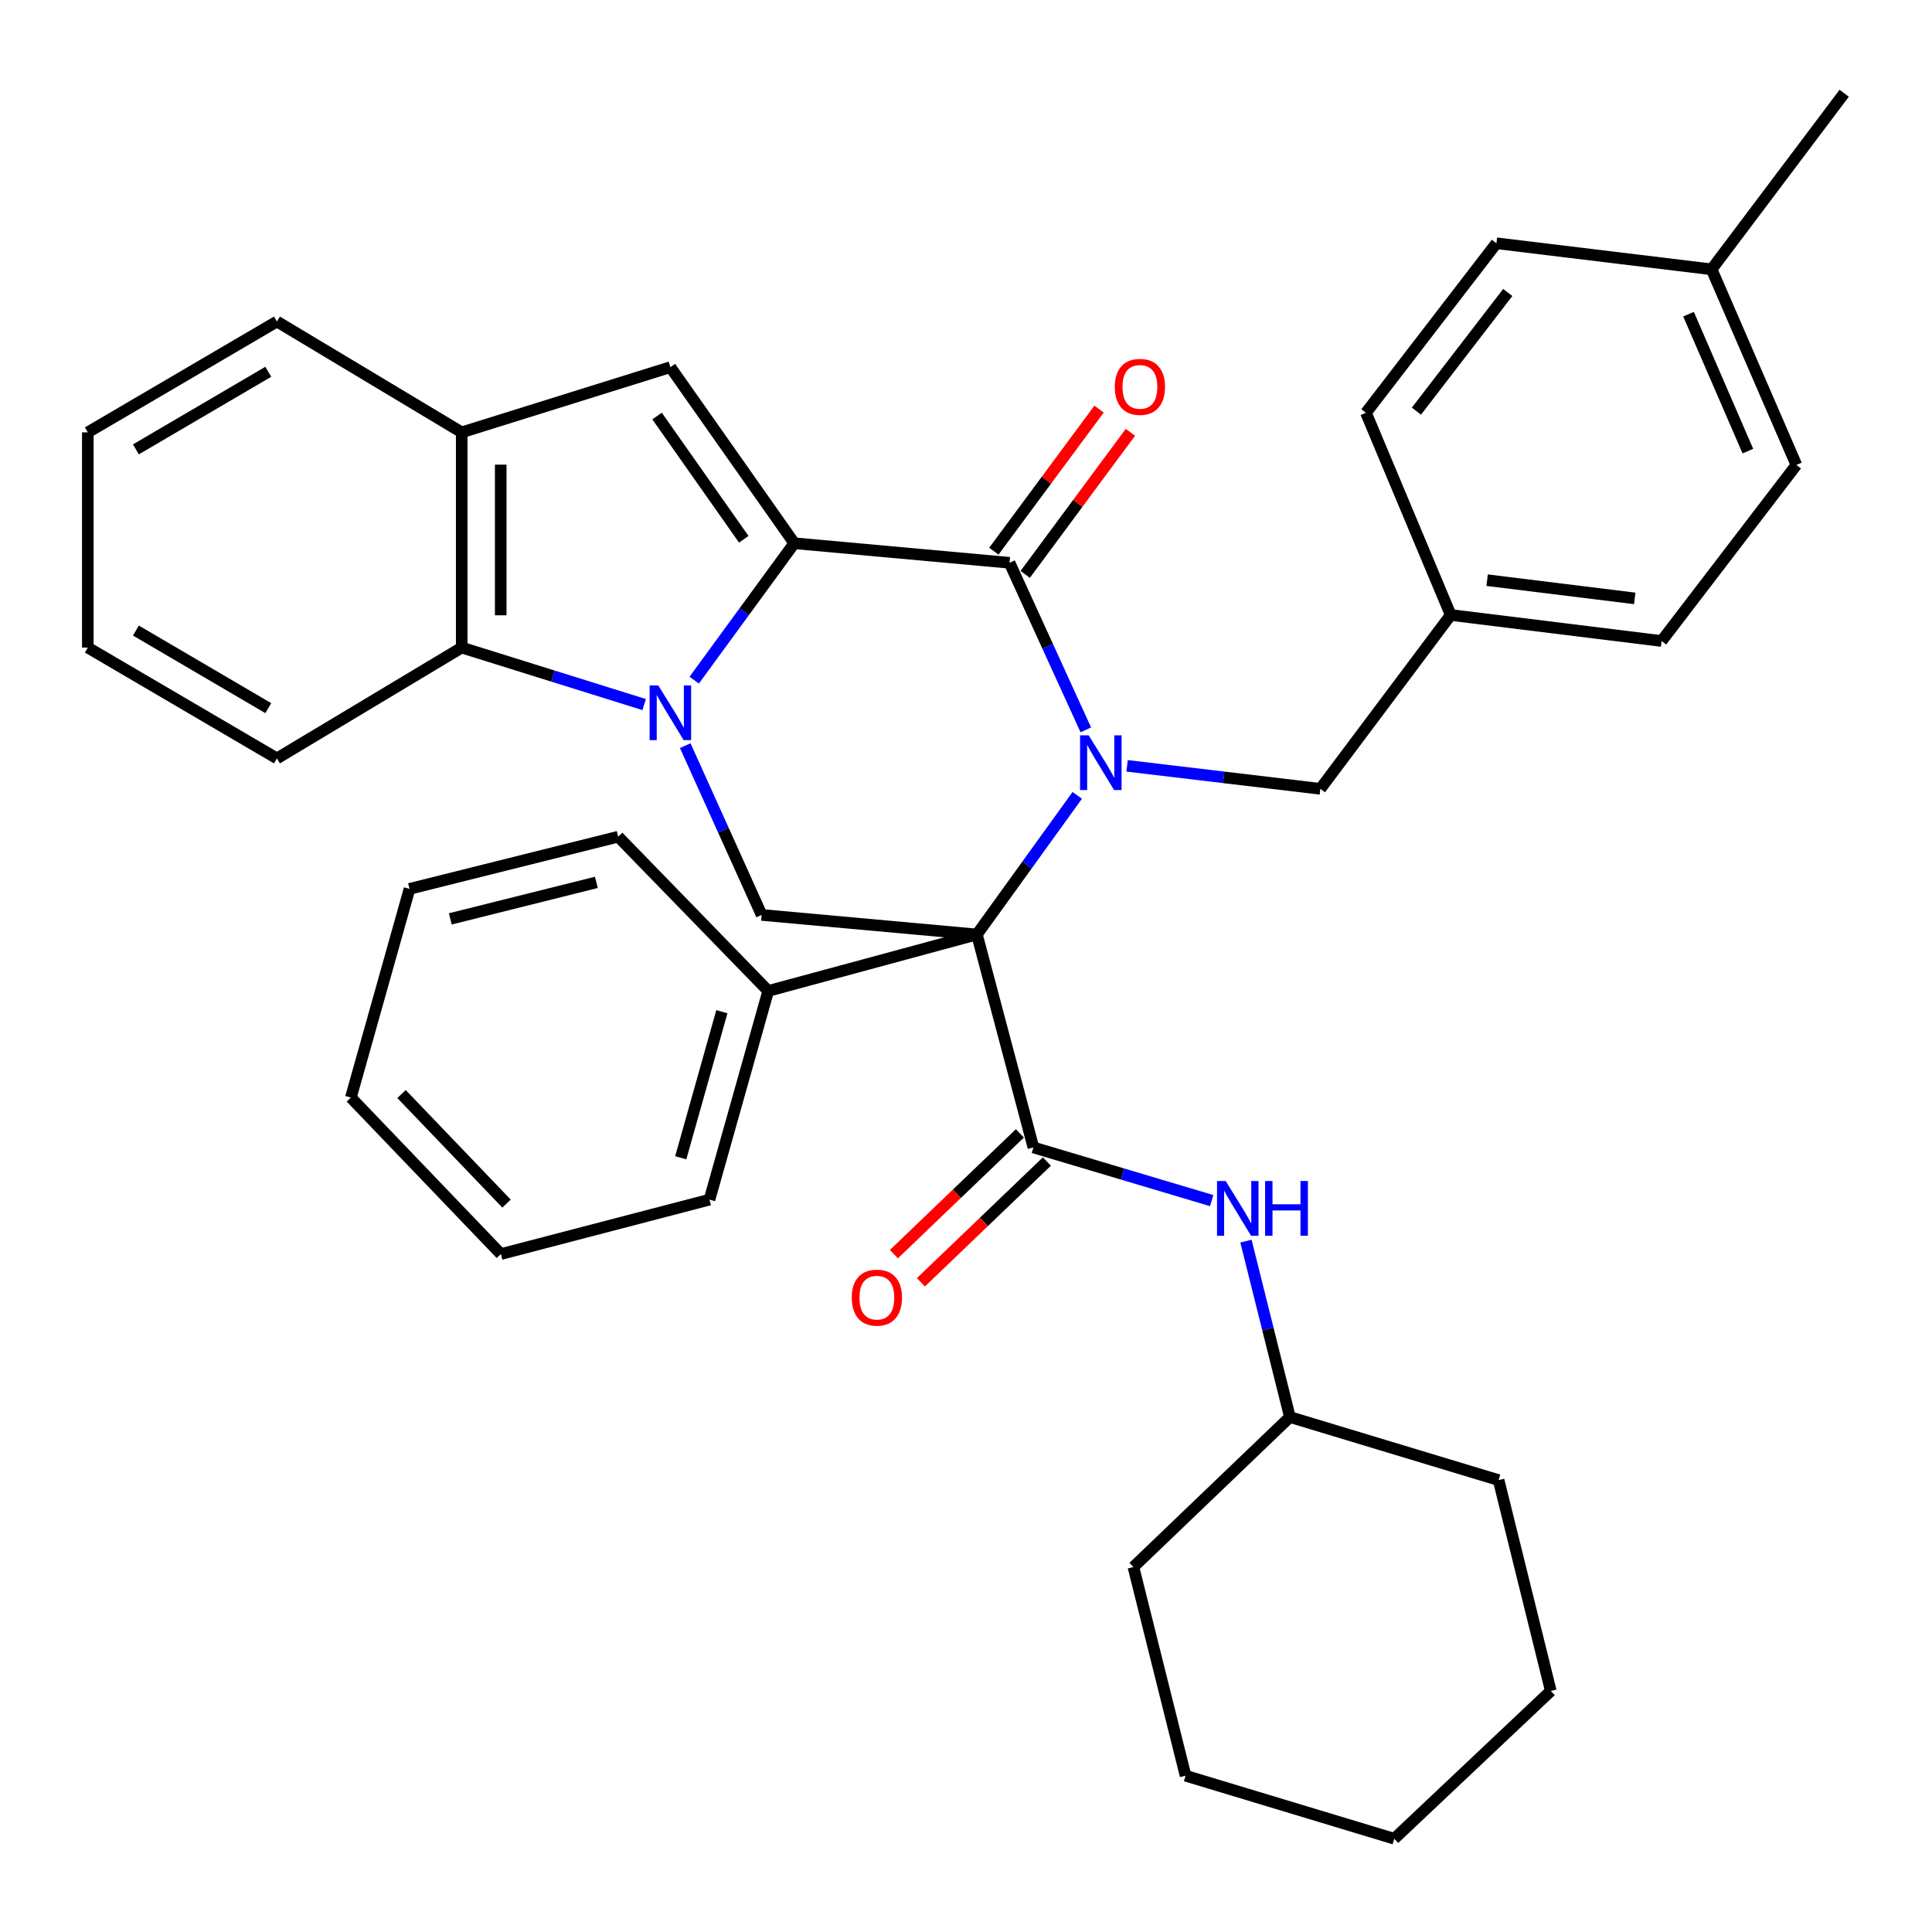 <?xml version='1.0' encoding='iso-8859-1'?>
<svg version='1.1' baseProfile='full'
              xmlns='http://www.w3.org/2000/svg'
                      xmlns:rdkit='http://www.rdkit.org/xml'
                      xmlns:xlink='http://www.w3.org/1999/xlink'
                  xml:space='preserve'
width='1000px' height='1000px' viewBox='0 0 1000 1000'>
<!-- END OF HEADER -->
<rect style='opacity:1.0;fill:#FFFFFF;stroke:none' width='1000' height='1000' x='0' y='0'> </rect>
<path class='bond-0' d='M 505.642,483.68 L 531.613,447.68' style='fill:none;fill-rule:evenodd;stroke:#000000;stroke-width:6px;stroke-linecap:butt;stroke-linejoin:miter;stroke-opacity:1' />
<path class='bond-0' d='M 531.613,447.68 L 557.585,411.679' style='fill:none;fill-rule:evenodd;stroke:#0000FF;stroke-width:6px;stroke-linecap:butt;stroke-linejoin:miter;stroke-opacity:1' />
<path class='bond-4' d='M 505.642,483.68 L 534.883,593.915' style='fill:none;fill-rule:evenodd;stroke:#000000;stroke-width:6px;stroke-linecap:butt;stroke-linejoin:miter;stroke-opacity:1' />
<path class='bond-6' d='M 505.642,483.68 L 394.229,473.563' style='fill:none;fill-rule:evenodd;stroke:#000000;stroke-width:6px;stroke-linecap:butt;stroke-linejoin:miter;stroke-opacity:1' />
<path class='bond-11' d='M 505.642,483.68 L 397.628,512.921' style='fill:none;fill-rule:evenodd;stroke:#000000;stroke-width:6px;stroke-linecap:butt;stroke-linejoin:miter;stroke-opacity:1' />
<path class='bond-3' d='M 562.014,377.775 L 542.274,334.535' style='fill:none;fill-rule:evenodd;stroke:#0000FF;stroke-width:6px;stroke-linecap:butt;stroke-linejoin:miter;stroke-opacity:1' />
<path class='bond-3' d='M 542.274,334.535 L 522.534,291.296' style='fill:none;fill-rule:evenodd;stroke:#000000;stroke-width:6px;stroke-linecap:butt;stroke-linejoin:miter;stroke-opacity:1' />
<path class='bond-10' d='M 583.378,396.398 L 633.395,402.352' style='fill:none;fill-rule:evenodd;stroke:#0000FF;stroke-width:6px;stroke-linecap:butt;stroke-linejoin:miter;stroke-opacity:1' />
<path class='bond-10' d='M 633.395,402.352 L 683.411,408.306' style='fill:none;fill-rule:evenodd;stroke:#000000;stroke-width:6px;stroke-linecap:butt;stroke-linejoin:miter;stroke-opacity:1' />
<path class='bond-1' d='M 411.11,281.179 L 385.215,316.613' style='fill:none;fill-rule:evenodd;stroke:#000000;stroke-width:6px;stroke-linecap:butt;stroke-linejoin:miter;stroke-opacity:1' />
<path class='bond-1' d='M 385.215,316.613 L 359.319,352.048' style='fill:none;fill-rule:evenodd;stroke:#0000FF;stroke-width:6px;stroke-linecap:butt;stroke-linejoin:miter;stroke-opacity:1' />
<path class='bond-5' d='M 411.11,281.179 L 346.986,190.045' style='fill:none;fill-rule:evenodd;stroke:#000000;stroke-width:6px;stroke-linecap:butt;stroke-linejoin:miter;stroke-opacity:1' />
<path class='bond-5' d='M 384.98,279.127 L 340.093,215.334' style='fill:none;fill-rule:evenodd;stroke:#000000;stroke-width:6px;stroke-linecap:butt;stroke-linejoin:miter;stroke-opacity:1' />
<path class='bond-36' d='M 411.11,281.179 L 522.534,291.296' style='fill:none;fill-rule:evenodd;stroke:#000000;stroke-width:6px;stroke-linecap:butt;stroke-linejoin:miter;stroke-opacity:1' />
<path class='bond-2' d='M 354.675,385.955 L 374.452,429.759' style='fill:none;fill-rule:evenodd;stroke:#0000FF;stroke-width:6px;stroke-linecap:butt;stroke-linejoin:miter;stroke-opacity:1' />
<path class='bond-2' d='M 374.452,429.759 L 394.229,473.563' style='fill:none;fill-rule:evenodd;stroke:#000000;stroke-width:6px;stroke-linecap:butt;stroke-linejoin:miter;stroke-opacity:1' />
<path class='bond-7' d='M 333.417,364.686 L 286.2,349.936' style='fill:none;fill-rule:evenodd;stroke:#0000FF;stroke-width:6px;stroke-linecap:butt;stroke-linejoin:miter;stroke-opacity:1' />
<path class='bond-7' d='M 286.2,349.936 L 238.983,335.186' style='fill:none;fill-rule:evenodd;stroke:#000000;stroke-width:6px;stroke-linecap:butt;stroke-linejoin:miter;stroke-opacity:1' />
<path class='bond-12' d='M 530.647,297.303 L 557.872,260.534' style='fill:none;fill-rule:evenodd;stroke:#000000;stroke-width:6px;stroke-linecap:butt;stroke-linejoin:miter;stroke-opacity:1' />
<path class='bond-12' d='M 557.872,260.534 L 585.097,223.765' style='fill:none;fill-rule:evenodd;stroke:#FF0000;stroke-width:6px;stroke-linecap:butt;stroke-linejoin:miter;stroke-opacity:1' />
<path class='bond-12' d='M 514.421,285.289 L 541.646,248.52' style='fill:none;fill-rule:evenodd;stroke:#000000;stroke-width:6px;stroke-linecap:butt;stroke-linejoin:miter;stroke-opacity:1' />
<path class='bond-12' d='M 541.646,248.52 L 568.871,211.75' style='fill:none;fill-rule:evenodd;stroke:#FF0000;stroke-width:6px;stroke-linecap:butt;stroke-linejoin:miter;stroke-opacity:1' />
<path class='bond-9' d='M 534.883,593.915 L 581.024,607.673' style='fill:none;fill-rule:evenodd;stroke:#000000;stroke-width:6px;stroke-linecap:butt;stroke-linejoin:miter;stroke-opacity:1' />
<path class='bond-9' d='M 581.024,607.673 L 627.166,621.431' style='fill:none;fill-rule:evenodd;stroke:#0000FF;stroke-width:6px;stroke-linecap:butt;stroke-linejoin:miter;stroke-opacity:1' />
<path class='bond-13' d='M 527.897,586.628 L 495.292,617.883' style='fill:none;fill-rule:evenodd;stroke:#000000;stroke-width:6px;stroke-linecap:butt;stroke-linejoin:miter;stroke-opacity:1' />
<path class='bond-13' d='M 495.292,617.883 L 462.687,649.139' style='fill:none;fill-rule:evenodd;stroke:#FF0000;stroke-width:6px;stroke-linecap:butt;stroke-linejoin:miter;stroke-opacity:1' />
<path class='bond-13' d='M 541.869,601.202 L 509.263,632.458' style='fill:none;fill-rule:evenodd;stroke:#000000;stroke-width:6px;stroke-linecap:butt;stroke-linejoin:miter;stroke-opacity:1' />
<path class='bond-13' d='M 509.263,632.458 L 476.658,663.714' style='fill:none;fill-rule:evenodd;stroke:#FF0000;stroke-width:6px;stroke-linecap:butt;stroke-linejoin:miter;stroke-opacity:1' />
<path class='bond-38' d='M 346.986,190.045 L 238.983,223.784' style='fill:none;fill-rule:evenodd;stroke:#000000;stroke-width:6px;stroke-linecap:butt;stroke-linejoin:miter;stroke-opacity:1' />
<path class='bond-8' d='M 238.983,335.186 L 238.983,223.784' style='fill:none;fill-rule:evenodd;stroke:#000000;stroke-width:6px;stroke-linecap:butt;stroke-linejoin:miter;stroke-opacity:1' />
<path class='bond-8' d='M 259.172,318.476 L 259.172,240.495' style='fill:none;fill-rule:evenodd;stroke:#000000;stroke-width:6px;stroke-linecap:butt;stroke-linejoin:miter;stroke-opacity:1' />
<path class='bond-21' d='M 238.983,335.186 L 143.34,392.558' style='fill:none;fill-rule:evenodd;stroke:#000000;stroke-width:6px;stroke-linecap:butt;stroke-linejoin:miter;stroke-opacity:1' />
<path class='bond-22' d='M 238.983,223.784 L 143.34,166.412' style='fill:none;fill-rule:evenodd;stroke:#000000;stroke-width:6px;stroke-linecap:butt;stroke-linejoin:miter;stroke-opacity:1' />
<path class='bond-15' d='M 644.899,642.399 L 656.275,687.929' style='fill:none;fill-rule:evenodd;stroke:#0000FF;stroke-width:6px;stroke-linecap:butt;stroke-linejoin:miter;stroke-opacity:1' />
<path class='bond-15' d='M 656.275,687.929 L 667.652,733.459' style='fill:none;fill-rule:evenodd;stroke:#000000;stroke-width:6px;stroke-linecap:butt;stroke-linejoin:miter;stroke-opacity:1' />
<path class='bond-14' d='M 683.411,408.306 L 750.889,318.316' style='fill:none;fill-rule:evenodd;stroke:#000000;stroke-width:6px;stroke-linecap:butt;stroke-linejoin:miter;stroke-opacity:1' />
<path class='bond-23' d='M 397.628,512.921 L 367.231,620.935' style='fill:none;fill-rule:evenodd;stroke:#000000;stroke-width:6px;stroke-linecap:butt;stroke-linejoin:miter;stroke-opacity:1' />
<path class='bond-23' d='M 373.634,523.654 L 352.356,599.264' style='fill:none;fill-rule:evenodd;stroke:#000000;stroke-width:6px;stroke-linecap:butt;stroke-linejoin:miter;stroke-opacity:1' />
<path class='bond-24' d='M 397.628,512.921 L 319.988,433.072' style='fill:none;fill-rule:evenodd;stroke:#000000;stroke-width:6px;stroke-linecap:butt;stroke-linejoin:miter;stroke-opacity:1' />
<path class='bond-17' d='M 750.889,318.316 L 707.01,213.656' style='fill:none;fill-rule:evenodd;stroke:#000000;stroke-width:6px;stroke-linecap:butt;stroke-linejoin:miter;stroke-opacity:1' />
<path class='bond-18' d='M 750.889,318.316 L 860.036,331.787' style='fill:none;fill-rule:evenodd;stroke:#000000;stroke-width:6px;stroke-linecap:butt;stroke-linejoin:miter;stroke-opacity:1' />
<path class='bond-18' d='M 769.734,300.3 L 846.137,309.729' style='fill:none;fill-rule:evenodd;stroke:#000000;stroke-width:6px;stroke-linecap:butt;stroke-linejoin:miter;stroke-opacity:1' />
<path class='bond-26' d='M 667.652,733.459 L 586.658,811.087' style='fill:none;fill-rule:evenodd;stroke:#000000;stroke-width:6px;stroke-linecap:butt;stroke-linejoin:miter;stroke-opacity:1' />
<path class='bond-27' d='M 667.652,733.459 L 775.677,766.11' style='fill:none;fill-rule:evenodd;stroke:#000000;stroke-width:6px;stroke-linecap:butt;stroke-linejoin:miter;stroke-opacity:1' />
<path class='bond-16' d='M 885.923,139.403 L 929.802,240.654' style='fill:none;fill-rule:evenodd;stroke:#000000;stroke-width:6px;stroke-linecap:butt;stroke-linejoin:miter;stroke-opacity:1' />
<path class='bond-16' d='M 873.98,162.619 L 904.695,233.494' style='fill:none;fill-rule:evenodd;stroke:#000000;stroke-width:6px;stroke-linecap:butt;stroke-linejoin:miter;stroke-opacity:1' />
<path class='bond-25' d='M 885.923,139.403 L 954.545,48.27' style='fill:none;fill-rule:evenodd;stroke:#000000;stroke-width:6px;stroke-linecap:butt;stroke-linejoin:miter;stroke-opacity:1' />
<path class='bond-39' d='M 885.923,139.403 L 774.544,125.91' style='fill:none;fill-rule:evenodd;stroke:#000000;stroke-width:6px;stroke-linecap:butt;stroke-linejoin:miter;stroke-opacity:1' />
<path class='bond-19' d='M 707.01,213.656 L 774.544,125.91' style='fill:none;fill-rule:evenodd;stroke:#000000;stroke-width:6px;stroke-linecap:butt;stroke-linejoin:miter;stroke-opacity:1' />
<path class='bond-19' d='M 733.14,212.808 L 780.414,151.386' style='fill:none;fill-rule:evenodd;stroke:#000000;stroke-width:6px;stroke-linecap:butt;stroke-linejoin:miter;stroke-opacity:1' />
<path class='bond-20' d='M 860.036,331.787 L 929.802,240.654' style='fill:none;fill-rule:evenodd;stroke:#000000;stroke-width:6px;stroke-linecap:butt;stroke-linejoin:miter;stroke-opacity:1' />
<path class='bond-28' d='M 143.34,392.558 L 45.455,335.186' style='fill:none;fill-rule:evenodd;stroke:#000000;stroke-width:6px;stroke-linecap:butt;stroke-linejoin:miter;stroke-opacity:1' />
<path class='bond-28' d='M 138.866,366.534 L 70.346,326.374' style='fill:none;fill-rule:evenodd;stroke:#000000;stroke-width:6px;stroke-linecap:butt;stroke-linejoin:miter;stroke-opacity:1' />
<path class='bond-40' d='M 143.34,166.412 L 45.455,223.784' style='fill:none;fill-rule:evenodd;stroke:#000000;stroke-width:6px;stroke-linecap:butt;stroke-linejoin:miter;stroke-opacity:1' />
<path class='bond-40' d='M 138.866,192.436 L 70.346,232.597' style='fill:none;fill-rule:evenodd;stroke:#000000;stroke-width:6px;stroke-linecap:butt;stroke-linejoin:miter;stroke-opacity:1' />
<path class='bond-30' d='M 367.231,620.935 L 259.251,649.1' style='fill:none;fill-rule:evenodd;stroke:#000000;stroke-width:6px;stroke-linecap:butt;stroke-linejoin:miter;stroke-opacity:1' />
<path class='bond-31' d='M 319.988,433.072 L 211.974,460.081' style='fill:none;fill-rule:evenodd;stroke:#000000;stroke-width:6px;stroke-linecap:butt;stroke-linejoin:miter;stroke-opacity:1' />
<path class='bond-31' d='M 308.683,456.709 L 233.073,475.616' style='fill:none;fill-rule:evenodd;stroke:#000000;stroke-width:6px;stroke-linecap:butt;stroke-linejoin:miter;stroke-opacity:1' />
<path class='bond-33' d='M 586.658,811.087 L 613.645,919.102' style='fill:none;fill-rule:evenodd;stroke:#000000;stroke-width:6px;stroke-linecap:butt;stroke-linejoin:miter;stroke-opacity:1' />
<path class='bond-32' d='M 775.677,766.11 L 802.686,875.234' style='fill:none;fill-rule:evenodd;stroke:#000000;stroke-width:6px;stroke-linecap:butt;stroke-linejoin:miter;stroke-opacity:1' />
<path class='bond-29' d='M 45.455,335.186 L 45.455,223.784' style='fill:none;fill-rule:evenodd;stroke:#000000;stroke-width:6px;stroke-linecap:butt;stroke-linejoin:miter;stroke-opacity:1' />
<path class='bond-37' d='M 259.251,649.1 L 181.611,568.095' style='fill:none;fill-rule:evenodd;stroke:#000000;stroke-width:6px;stroke-linecap:butt;stroke-linejoin:miter;stroke-opacity:1' />
<path class='bond-37' d='M 262.18,622.979 L 207.832,566.275' style='fill:none;fill-rule:evenodd;stroke:#000000;stroke-width:6px;stroke-linecap:butt;stroke-linejoin:miter;stroke-opacity:1' />
<path class='bond-34' d='M 211.974,460.081 L 181.611,568.095' style='fill:none;fill-rule:evenodd;stroke:#000000;stroke-width:6px;stroke-linecap:butt;stroke-linejoin:miter;stroke-opacity:1' />
<path class='bond-35' d='M 802.686,875.234 L 721.67,951.73' style='fill:none;fill-rule:evenodd;stroke:#000000;stroke-width:6px;stroke-linecap:butt;stroke-linejoin:miter;stroke-opacity:1' />
<path class='bond-41' d='M 613.645,919.102 L 721.67,951.73' style='fill:none;fill-rule:evenodd;stroke:#000000;stroke-width:6px;stroke-linecap:butt;stroke-linejoin:miter;stroke-opacity:1' />
<path  class='atom-1' d='M 563.517 380.619
L 572.797 395.619
Q 573.717 397.099, 575.197 399.779
Q 576.677 402.459, 576.757 402.619
L 576.757 380.619
L 580.517 380.619
L 580.517 408.939
L 576.637 408.939
L 566.677 392.539
Q 565.517 390.619, 564.277 388.419
Q 563.077 386.219, 562.717 385.539
L 562.717 408.939
L 559.037 408.939
L 559.037 380.619
L 563.517 380.619
' fill='#0000FF'/>
<path  class='atom-3' d='M 340.726 354.765
L 350.006 369.765
Q 350.926 371.245, 352.406 373.925
Q 353.886 376.605, 353.966 376.765
L 353.966 354.765
L 357.726 354.765
L 357.726 383.085
L 353.846 383.085
L 343.886 366.685
Q 342.726 364.765, 341.486 362.565
Q 340.286 360.365, 339.926 359.685
L 339.926 383.085
L 336.246 383.085
L 336.246 354.765
L 340.726 354.765
' fill='#0000FF'/>
<path  class='atom-10' d='M 634.405 611.296
L 643.685 626.296
Q 644.605 627.776, 646.085 630.456
Q 647.565 633.136, 647.645 633.296
L 647.645 611.296
L 651.405 611.296
L 651.405 639.616
L 647.525 639.616
L 637.565 623.216
Q 636.405 621.296, 635.165 619.096
Q 633.965 616.896, 633.605 616.216
L 633.605 639.616
L 629.925 639.616
L 629.925 611.296
L 634.405 611.296
' fill='#0000FF'/>
<path  class='atom-10' d='M 654.805 611.296
L 658.645 611.296
L 658.645 623.336
L 673.125 623.336
L 673.125 611.296
L 676.965 611.296
L 676.965 639.616
L 673.125 639.616
L 673.125 626.536
L 658.645 626.536
L 658.645 639.616
L 654.805 639.616
L 654.805 611.296
' fill='#0000FF'/>
<path  class='atom-13' d='M 577.012 200.243
Q 577.012 193.443, 580.372 189.643
Q 583.732 185.843, 590.012 185.843
Q 596.292 185.843, 599.652 189.643
Q 603.012 193.443, 603.012 200.243
Q 603.012 207.123, 599.612 211.043
Q 596.212 214.923, 590.012 214.923
Q 583.772 214.923, 580.372 211.043
Q 577.012 207.163, 577.012 200.243
M 590.012 211.723
Q 594.332 211.723, 596.652 208.843
Q 599.012 205.923, 599.012 200.243
Q 599.012 194.683, 596.652 191.883
Q 594.332 189.043, 590.012 189.043
Q 585.692 189.043, 583.332 191.843
Q 581.012 194.643, 581.012 200.243
Q 581.012 205.963, 583.332 208.843
Q 585.692 211.723, 590.012 211.723
' fill='#FF0000'/>
<path  class='atom-14' d='M 440.867 671.658
Q 440.867 664.858, 444.227 661.058
Q 447.587 657.258, 453.867 657.258
Q 460.147 657.258, 463.507 661.058
Q 466.867 664.858, 466.867 671.658
Q 466.867 678.538, 463.467 682.458
Q 460.067 686.338, 453.867 686.338
Q 447.627 686.338, 444.227 682.458
Q 440.867 678.578, 440.867 671.658
M 453.867 683.138
Q 458.187 683.138, 460.507 680.258
Q 462.867 677.338, 462.867 671.658
Q 462.867 666.098, 460.507 663.298
Q 458.187 660.458, 453.867 660.458
Q 449.547 660.458, 447.187 663.258
Q 444.867 666.058, 444.867 671.658
Q 444.867 677.378, 447.187 680.258
Q 449.547 683.138, 453.867 683.138
' fill='#FF0000'/>
</svg>
